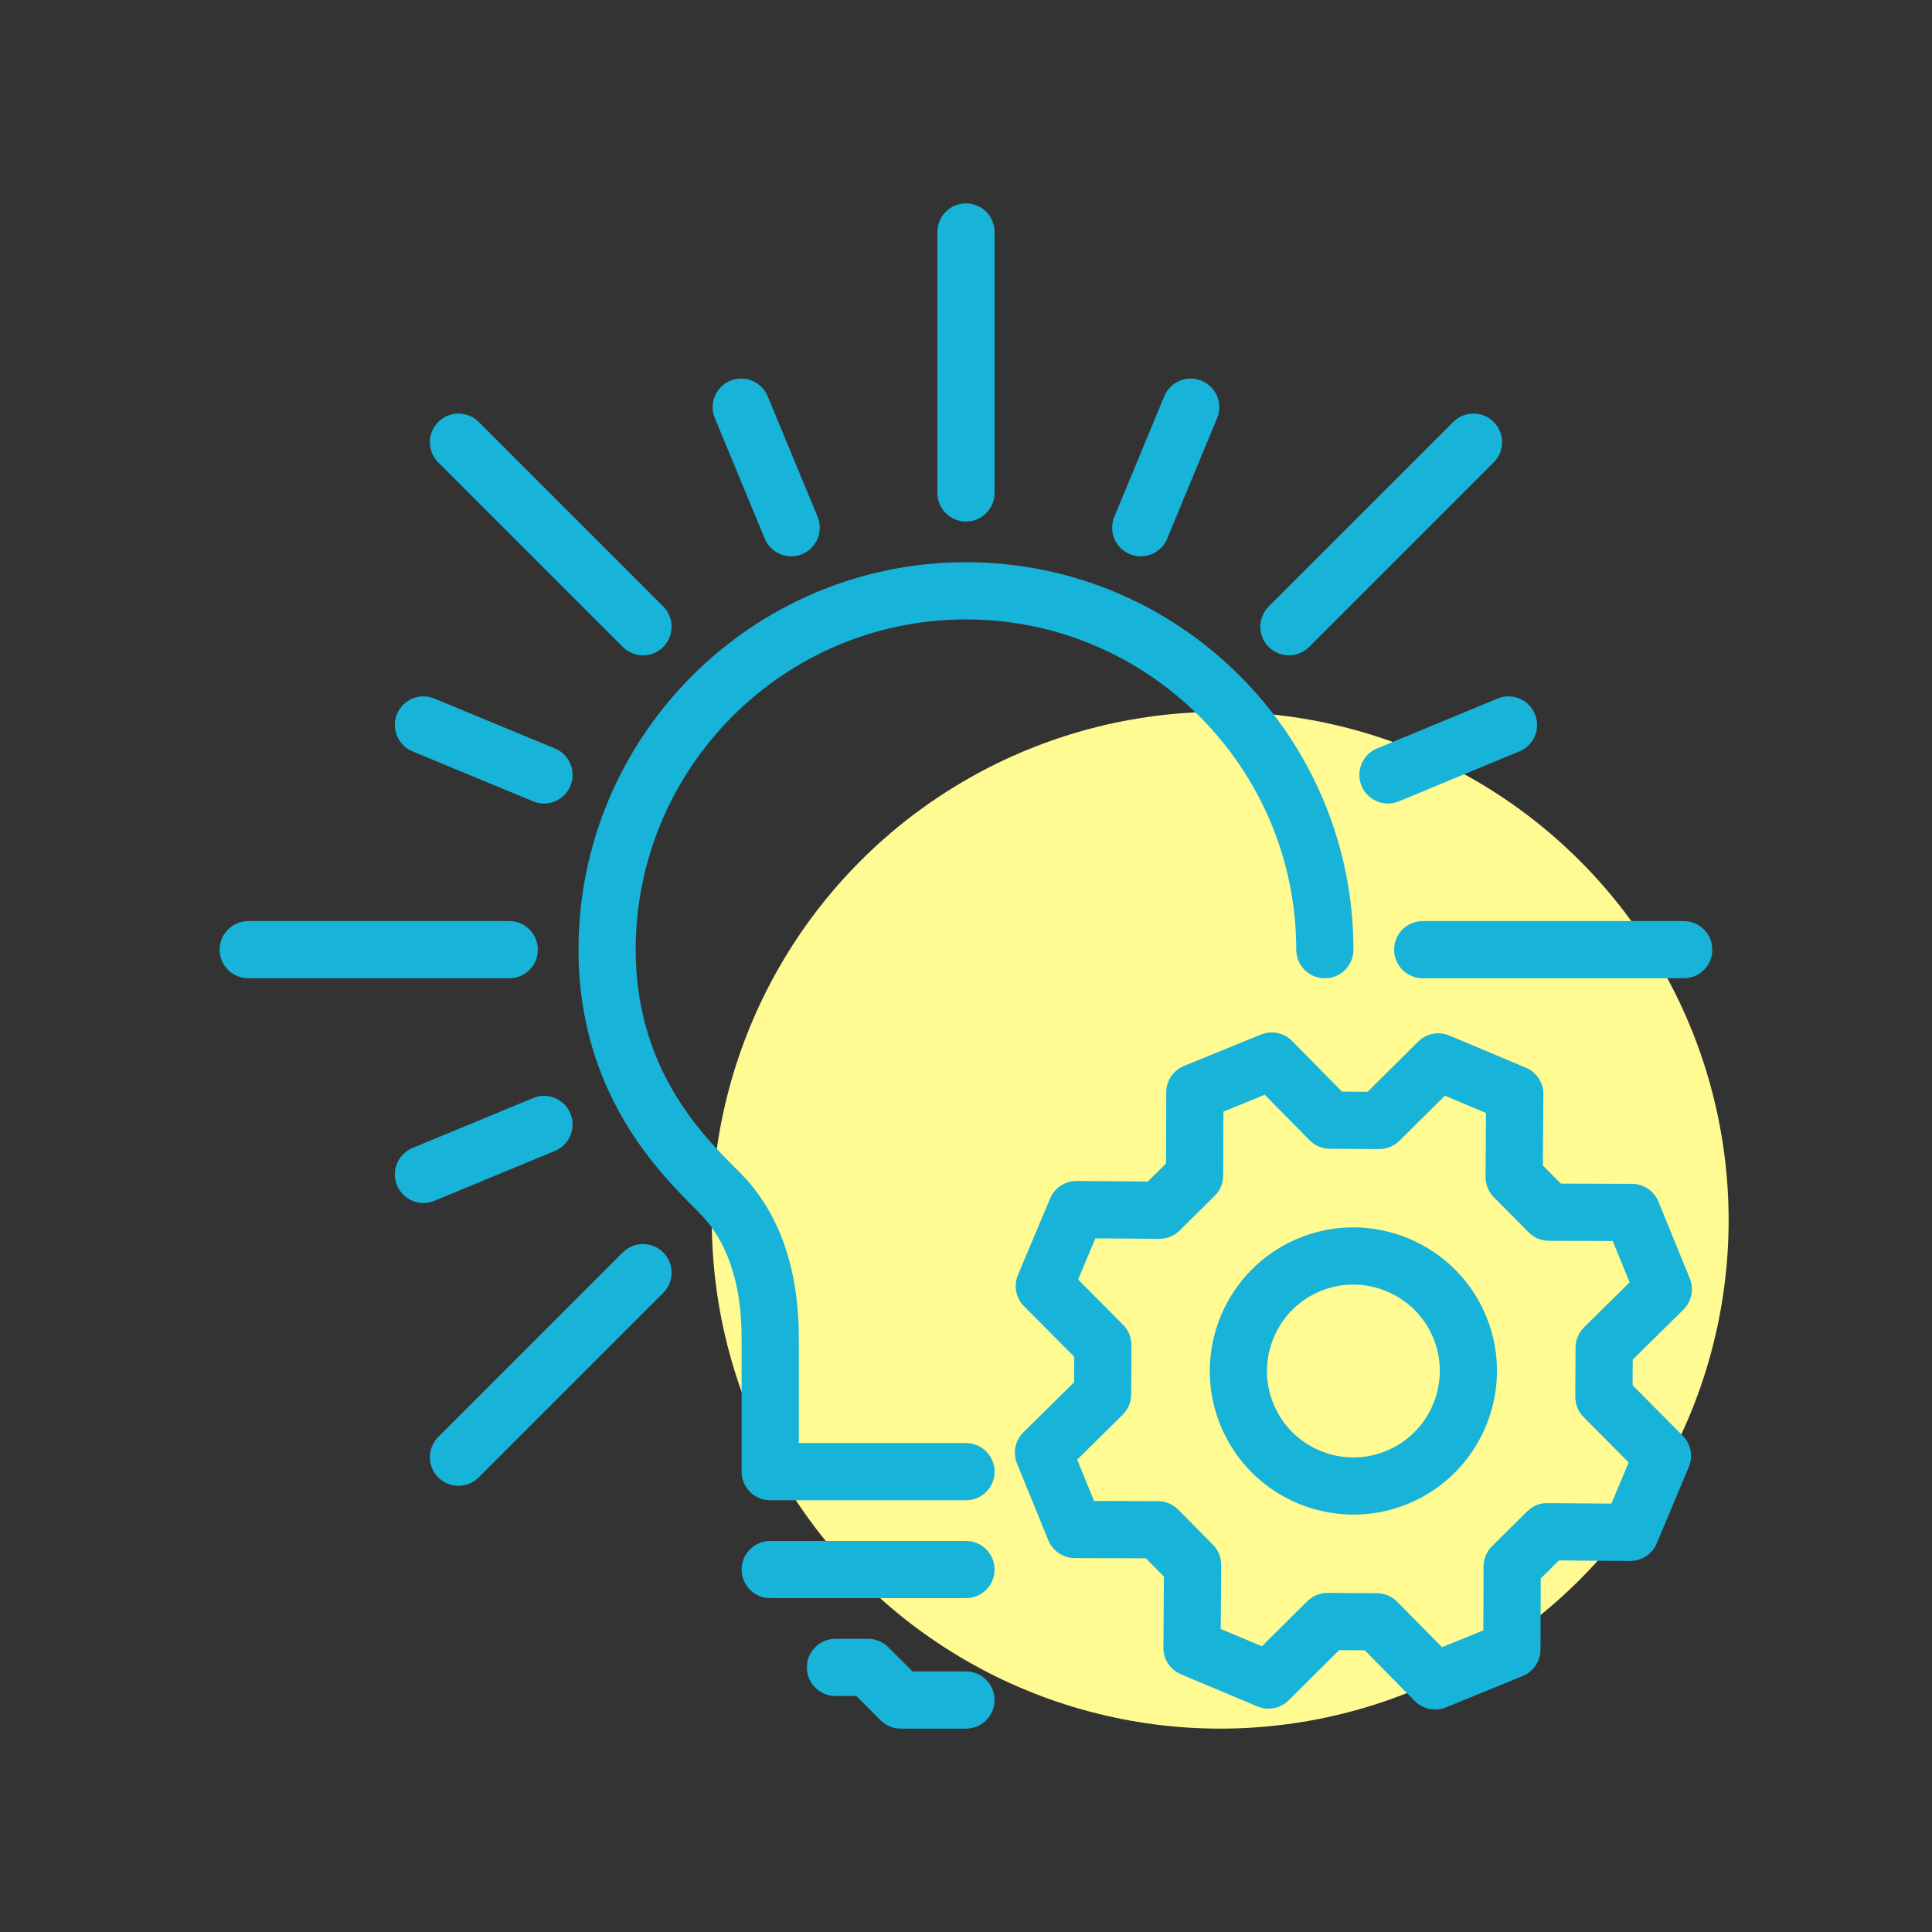 <svg width="152" height="152" viewBox="0 0 152 152" fill="none" xmlns="http://www.w3.org/2000/svg">
<rect x="0" y="0" width="152" height="152" fill="#333333" stroke="none"/>
<circle cx="96" cy="96" r="40" fill="#FFFA91"/>
<path d="M75.998 41.033C74.756 41.033 73.748 40.026 73.748 38.783V18.25C73.748 17.007 74.756 16 75.998 16C77.241 16 78.248 17.007 78.248 18.25V38.783C78.248 40.026 77.241 41.033 75.998 41.033ZM52.181 50.898C53.059 50.02 53.059 48.595 52.181 47.716L37.661 33.198C36.782 32.319 35.359 32.319 34.48 33.198C33.601 34.076 33.601 35.501 34.48 36.38L48.999 50.898C49.438 51.337 50.014 51.557 50.59 51.557C51.165 51.557 51.741 51.338 52.181 50.898ZM42.315 74.716C42.315 73.474 41.308 72.466 40.065 72.466H19.531C18.288 72.466 17.281 73.474 17.281 74.716C17.281 75.959 18.288 76.966 19.531 76.966H40.065C41.308 76.966 42.315 75.959 42.315 74.716ZM37.661 116.236L52.181 101.717C53.059 100.838 53.059 99.413 52.181 98.534C51.301 97.655 49.878 97.656 48.999 98.534L34.48 113.054C33.601 113.933 33.601 115.357 34.48 116.236C34.919 116.675 35.495 116.895 36.07 116.895C36.646 116.895 37.222 116.675 37.661 116.236ZM134.715 74.716C134.715 73.474 133.708 72.466 132.465 72.466H111.932C110.689 72.466 109.682 73.474 109.682 74.716C109.682 75.959 110.689 76.966 111.932 76.966H132.465C133.708 76.966 134.715 75.959 134.715 74.716ZM102.998 50.898L117.517 36.38C118.396 35.501 118.396 34.077 117.517 33.198C116.638 32.319 115.215 32.319 114.336 33.198L99.816 47.716C98.937 48.595 98.937 50.02 99.816 50.898C100.256 51.338 100.832 51.558 101.407 51.558C101.982 51.558 102.558 51.338 102.998 50.899V50.898ZM78.248 133.75C78.248 132.507 77.241 131.5 75.998 131.5H71.797L69.889 129.593C69.467 129.17 68.895 128.933 68.298 128.933H65.732C64.489 128.933 63.481 129.941 63.481 131.183C63.481 132.426 64.489 133.433 65.732 133.433H67.366L69.274 135.341C69.695 135.763 70.268 136 70.865 136H75.998C77.241 136 78.248 134.993 78.248 133.75ZM63.108 43.596C64.255 43.121 64.801 41.805 64.325 40.657L60.397 31.173C59.92 30.024 58.605 29.478 57.457 29.955C56.309 30.43 55.764 31.746 56.239 32.894L60.168 42.378C60.527 43.245 61.365 43.768 62.247 43.768C62.534 43.768 62.826 43.713 63.108 43.596ZM44.878 61.826C45.354 60.678 44.809 59.361 43.661 58.887L34.176 54.958C33.028 54.482 31.712 55.027 31.236 56.176C30.76 57.325 31.306 58.641 32.453 59.115L41.938 63.044C42.22 63.161 42.512 63.216 42.799 63.216C43.681 63.216 44.519 62.692 44.878 61.826H44.878ZM34.175 94.475L43.66 90.547C44.808 90.071 45.353 88.755 44.878 87.607C44.401 86.458 43.084 85.913 41.938 86.389L32.452 90.318C31.305 90.793 30.76 92.11 31.235 93.257C31.594 94.124 32.432 94.647 33.314 94.647C33.601 94.647 33.893 94.591 34.175 94.475ZM110.057 63.044L119.542 59.115C120.69 58.64 121.235 57.324 120.759 56.176C120.283 55.027 118.968 54.482 117.819 54.958L108.334 58.887C107.187 59.362 106.641 60.678 107.117 61.826C107.476 62.692 108.314 63.216 109.196 63.216C109.483 63.216 109.775 63.16 110.057 63.044ZM91.827 42.379L95.756 32.895C96.231 31.746 95.686 30.43 94.538 29.955C93.388 29.479 92.075 30.024 91.599 31.173L87.67 40.658C87.194 41.806 87.74 43.122 88.887 43.597C89.169 43.714 89.461 43.769 89.748 43.769C90.63 43.769 91.469 43.245 91.827 42.379ZM78.248 115.784C78.248 114.541 77.24 113.534 75.998 113.534H62.848V105.303C62.848 99.717 61.276 95.314 58.178 92.216L57.997 92.035C55.207 89.25 50.014 84.066 50.014 74.716C50.014 60.389 61.669 48.733 75.998 48.733C90.326 48.733 101.982 60.389 101.982 74.716C101.982 75.959 102.989 76.966 104.232 76.966C105.474 76.966 106.482 75.959 106.482 74.716C106.482 57.907 92.807 44.232 75.998 44.232C59.188 44.232 45.514 57.907 45.514 74.716C45.514 85.933 51.798 92.205 54.818 95.219L54.995 95.397C57.219 97.621 58.347 100.954 58.347 105.303V115.784C58.347 117.026 59.354 118.034 60.597 118.034H75.997C77.24 118.034 78.248 117.026 78.248 115.784ZM78.248 123.484C78.248 122.241 77.24 121.234 75.998 121.234H60.598C59.355 121.234 58.348 122.241 58.348 123.484C58.348 124.727 59.355 125.734 60.598 125.734H75.998C77.24 125.734 78.248 124.727 78.248 123.484ZM113.757 134.33L119.799 131.863C120.643 131.519 121.196 130.699 121.199 129.787L121.217 124.187L122.649 122.768L128.25 122.809H128.265C129.171 122.809 129.989 122.266 130.34 121.43L132.868 115.414C133.221 114.573 133.032 113.603 132.39 112.957L128.443 108.984L128.454 106.969L132.441 103.037C133.09 102.396 133.29 101.428 132.945 100.584L130.479 94.541C130.134 93.698 129.315 93.144 128.403 93.141L122.802 93.123L121.384 91.691L121.425 86.09C121.431 85.179 120.887 84.353 120.046 84L114.03 81.471C113.191 81.118 112.219 81.307 111.573 81.949L107.599 85.896L105.584 85.885L101.652 81.898C101.012 81.249 100.045 81.049 99.199 81.394L93.156 83.861C92.312 84.205 91.759 85.025 91.756 85.937L91.739 91.537L90.306 92.955L84.706 92.915H84.69C83.785 92.915 82.967 93.457 82.616 94.292L80.087 100.309C79.733 101.15 79.922 102.12 80.565 102.767L84.512 106.739L84.502 108.755L80.513 112.687C79.865 113.327 79.665 114.296 80.01 115.139L82.477 121.182C82.821 122.026 83.642 122.579 84.553 122.582L90.153 122.6L91.571 124.032L91.531 129.632C91.524 130.544 92.069 131.369 92.909 131.723L98.926 134.252C99.766 134.605 100.737 134.416 101.383 133.774L105.356 129.827L107.372 129.837L111.303 133.825C111.735 134.262 112.316 134.495 112.907 134.495C113.193 134.495 113.481 134.441 113.757 134.328V134.33ZM102.848 125.977L99.281 129.521L96.041 128.159L96.078 123.131C96.082 122.533 95.847 121.958 95.427 121.532L92.695 118.771C92.273 118.346 91.701 118.105 91.103 118.103L86.075 118.088L84.746 114.835L88.327 111.305C88.752 110.885 88.995 110.312 88.998 109.714L89.017 105.83C89.02 105.232 88.784 104.657 88.363 104.233L84.819 100.666L86.18 97.427L91.209 97.463H91.224C91.817 97.463 92.386 97.228 92.807 96.811L95.568 94.079C95.993 93.658 96.234 93.085 96.236 92.486L96.251 87.458L99.504 86.13L103.035 89.71C103.455 90.136 104.027 90.377 104.625 90.381L108.51 90.401H108.522C109.116 90.401 109.686 90.166 110.107 89.747L113.675 86.203L116.913 87.564L116.877 92.592C116.873 93.191 117.108 93.766 117.528 94.191L120.261 96.952C120.682 97.377 121.254 97.617 121.853 97.619L126.881 97.636L128.209 100.889L124.629 104.419C124.203 104.839 123.961 105.411 123.958 106.01L123.938 109.894C123.935 110.492 124.17 111.067 124.592 111.491L128.136 115.058L126.775 118.298L121.747 118.262C121.131 118.239 120.573 118.492 120.148 118.913L117.387 121.646C116.962 122.066 116.721 122.639 116.719 123.238L116.703 128.266L113.45 129.594L109.92 126.014C109.5 125.588 108.928 125.347 108.33 125.343L104.445 125.323H104.433C103.839 125.323 103.269 125.558 102.848 125.977ZM110.748 118.323C116.515 115.968 119.293 109.361 116.939 103.592C114.585 97.826 107.979 95.045 102.208 97.402C96.441 99.756 93.663 106.364 96.017 112.132C97.802 116.507 102.035 119.161 106.492 119.161C107.912 119.161 109.354 118.892 110.748 118.323ZM112.773 105.293C114.189 108.764 112.518 112.74 109.047 114.156C107.366 114.842 105.519 114.833 103.843 114.129C102.17 113.426 100.869 112.112 100.183 110.431C98.766 106.961 100.438 102.984 103.908 101.568C104.746 101.225 105.614 101.064 106.468 101.064C109.15 101.064 111.699 102.662 112.773 105.293Z" fill="#17B3D8"/>
</svg>
